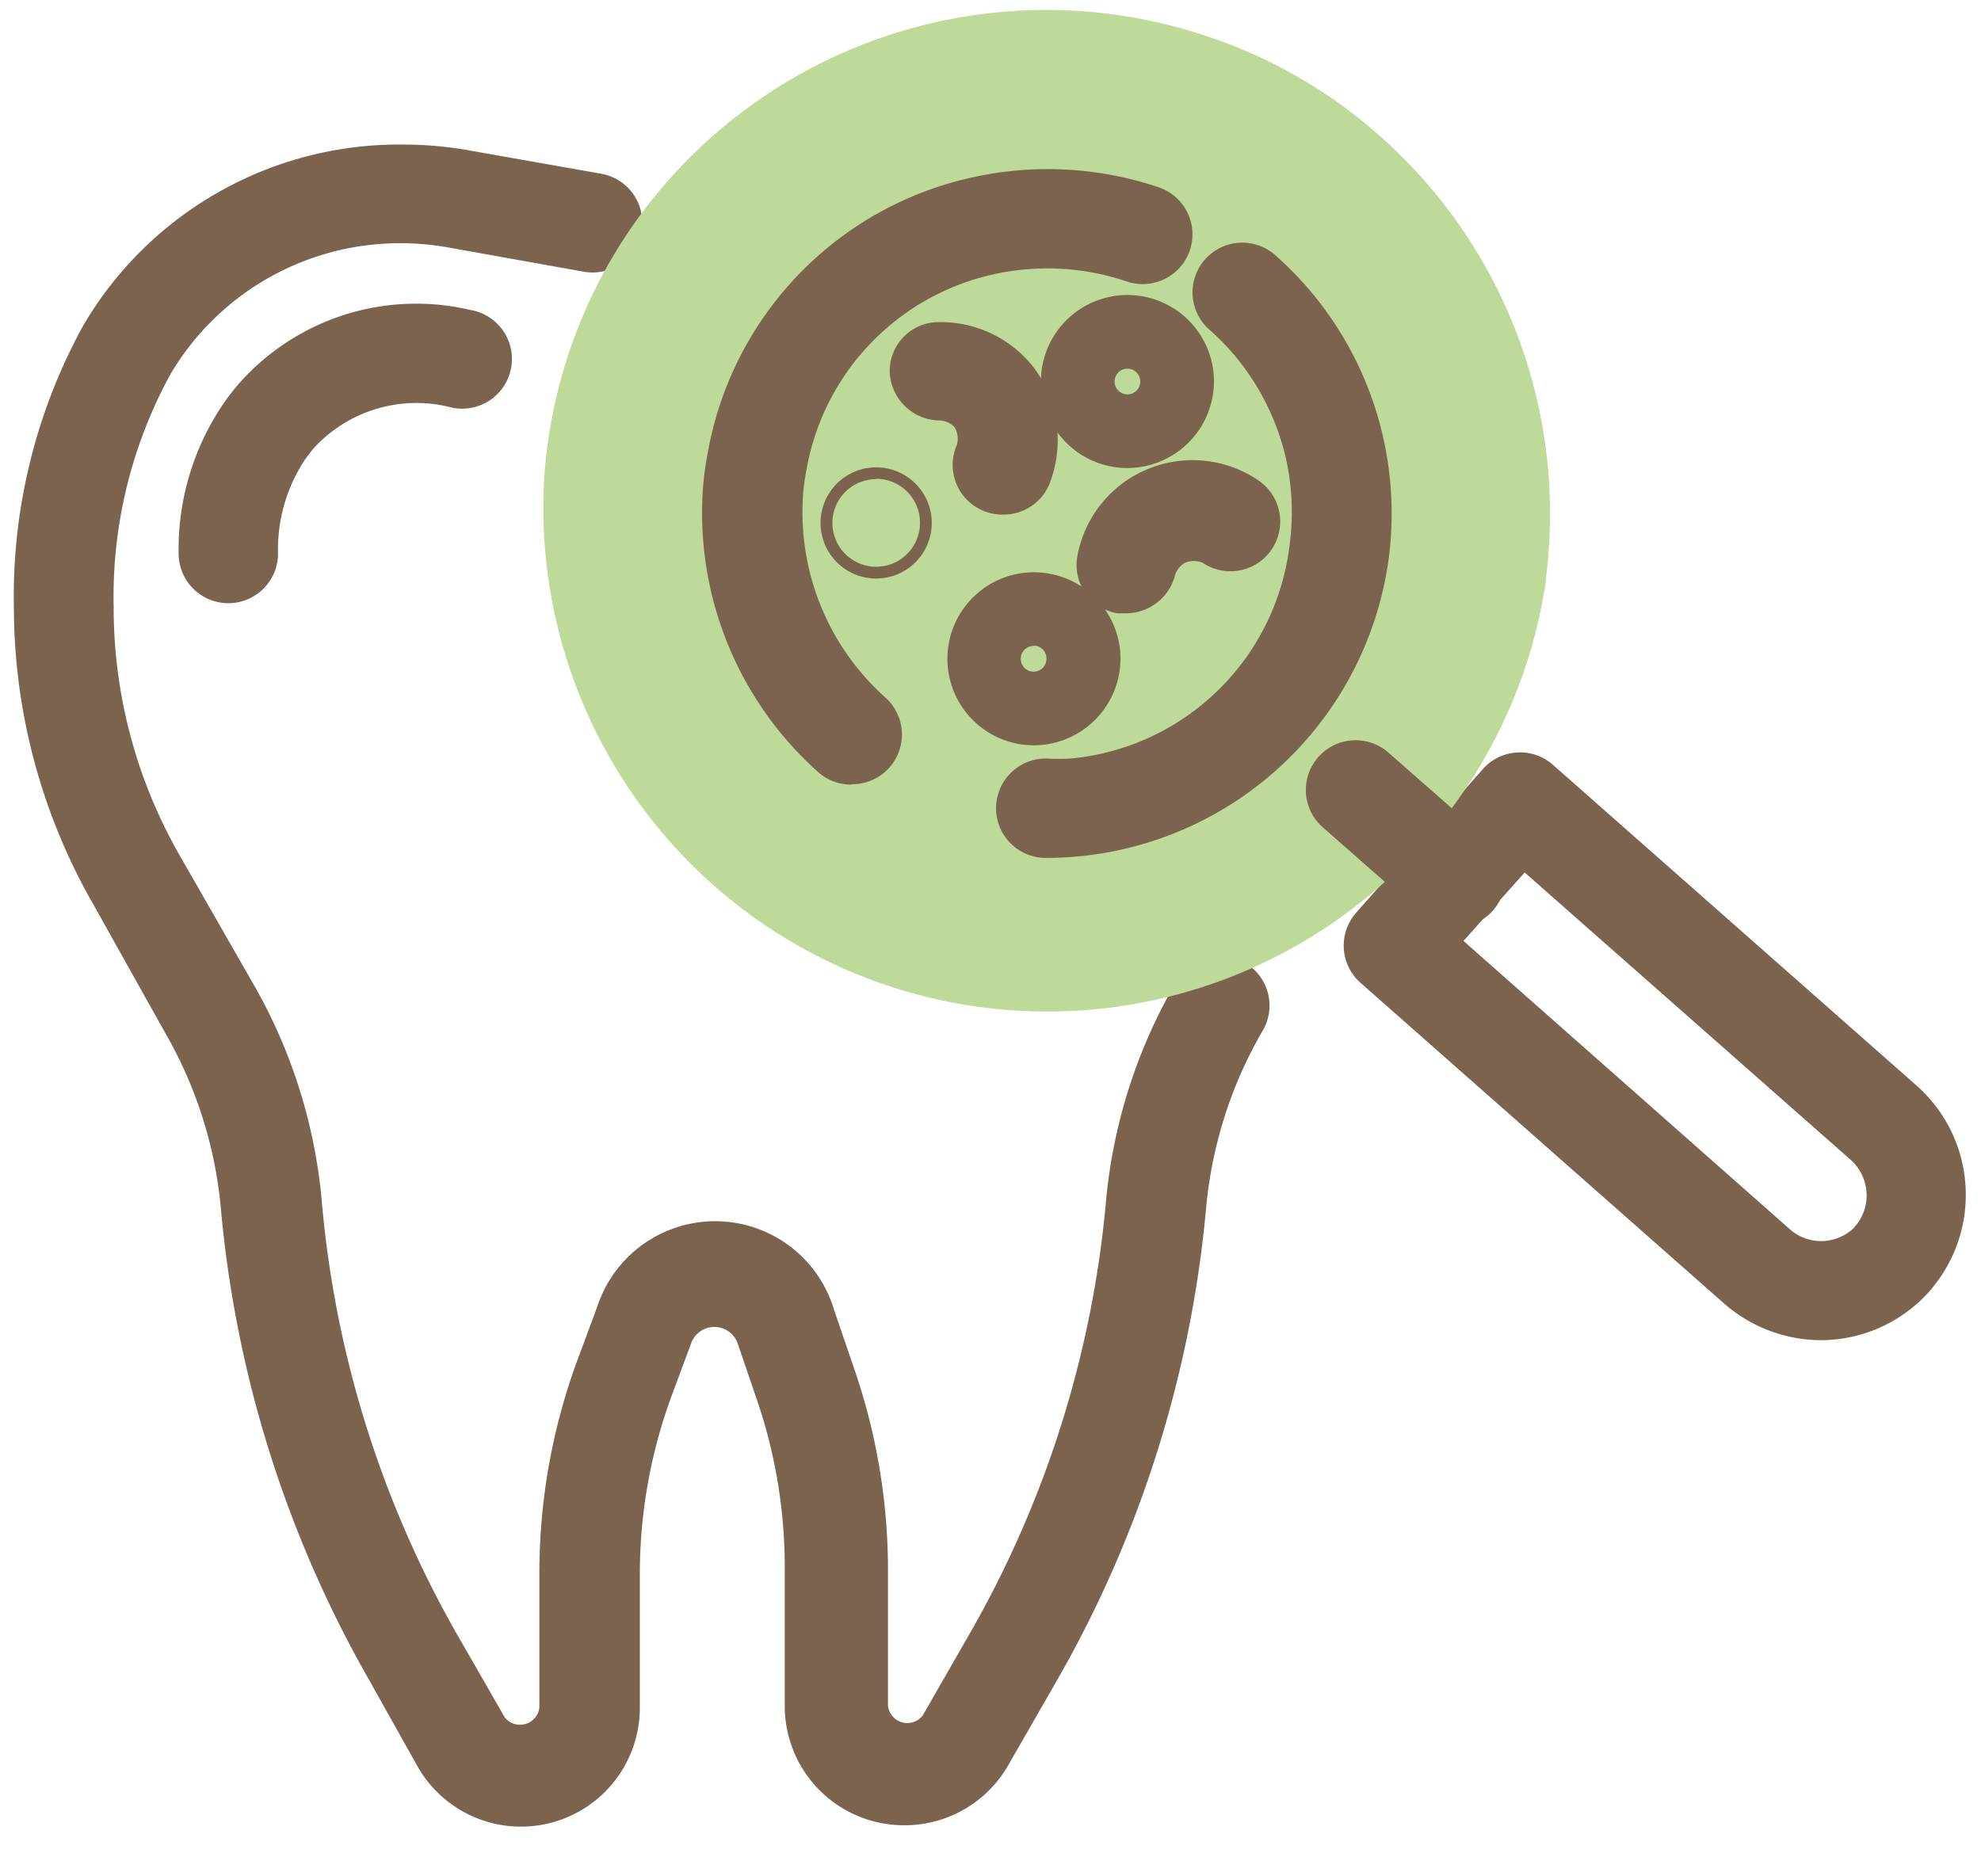 <svg xmlns="http://www.w3.org/2000/svg" viewBox="0 0 57 54"><defs><style>.cls-1{fill:none;}.cls-2{fill:#7c634e;}.cls-3{fill:#bdda98;}</style></defs><title>icon3</title><g id="レイヤー_2" data-name="レイヤー 2"><g id="contents"><rect class="cls-1" width="57" height="54"/><g id="_グループ_" data-name="&lt;グループ&gt;"><path class="cls-2" d="M26,52.53a3.43,3.43,0,0,1-3.42-3.42v-4a14.88,14.88,0,0,0-.81-4.85l-.55-1.61a.71.71,0,0,0-1.33,0l-.55,1.48a14.86,14.86,0,0,0-.93,5.2v3.81A3.42,3.42,0,0,1,12,50.81L10.65,48.4A33.37,33.37,0,0,1,6.35,34.72a12.36,12.36,0,0,0-1.6-5L2.67,26A17.22,17.22,0,0,1,.4,17.49a16.17,16.17,0,0,1,2-8.13,10.53,10.53,0,0,1,9.18-5.2,10.79,10.79,0,0,1,1.87.16L17.3,5a1.43,1.43,0,0,1-.5,2.82L13,7.14A7.85,7.85,0,0,0,11.61,7a7.67,7.67,0,0,0-6.7,3.76,13.35,13.35,0,0,0-1.64,6.71A14.35,14.35,0,0,0,5.16,24.6l2.09,3.65a15.26,15.26,0,0,1,2,6.22A30.49,30.49,0,0,0,13.13,47l1.39,2.42a.56.56,0,0,0,1-.28V45.29a17.71,17.71,0,0,1,1.11-6.19l.55-1.48A3.57,3.57,0,0,1,24,37.7l.55,1.61a17.76,17.76,0,0,1,1,5.78v4a.56.56,0,0,0,1,.28L27.91,47a30.51,30.51,0,0,0,3.92-12.5,15.29,15.29,0,0,1,2-6.22,1.43,1.43,0,1,1,2.48,1.42,12.39,12.39,0,0,0-1.6,5A33.4,33.4,0,0,1,30.39,48.4L29,50.82A3.43,3.43,0,0,1,26,52.53Z"/><path class="cls-2" d="M52.4,38.57a4.25,4.25,0,0,1-2.82-1.08L39.14,28.28a1.43,1.43,0,0,1-.13-2l3.66-4.15a1.43,1.43,0,0,1,2-.13l10.44,9.21a4.2,4.2,0,0,1,.58,5.74,3.65,3.65,0,0,1-.29.34A4.2,4.2,0,0,1,52.4,38.57ZM42.11,27.08l9.36,8.27a1.36,1.36,0,0,0,1.86,0l.1-.12a1.37,1.37,0,0,0-.19-1.86l-9.37-8.26Z"/><path id="_複合パス_" data-name="&lt;複合パス&gt;" class="cls-3" d="M44.48,16.65a14.53,14.53,0,0,0-.25-5.12A14.48,14.48,0,0,0,39.7,3.91a14.2,14.2,0,0,0-4.92-2.85A14.51,14.51,0,0,0,19.24,5.18a14.34,14.34,0,0,0-3.37,6.91,13.73,13.73,0,0,0-.2,1.5,14.5,14.5,0,0,0,28.82,3.06Z"/><path class="cls-2" d="M24.49,22.58a1.42,1.42,0,0,1-.95-.36A10,10,0,0,1,20.23,14a9.11,9.11,0,0,1,.14-1A9.88,9.88,0,0,1,28,5.1a10,10,0,0,1,5.34.29,1.43,1.43,0,0,1-.92,2.71,7.14,7.14,0,0,0-3.81-.21,7,7,0,0,0-5.4,5.6,6.63,6.63,0,0,0-.1.71,7.15,7.15,0,0,0,2.36,5.87,1.43,1.43,0,0,1-.95,2.5Z"/><path class="cls-2" d="M30.09,24.69a1.43,1.43,0,0,1,0-2.86,7.18,7.18,0,0,0,.72,0,7,7,0,0,0,6.29-6.1A7.13,7.13,0,0,0,37,13.19a7,7,0,0,0-.57-1.58,6.94,6.94,0,0,0-1.63-2.12,1.43,1.43,0,0,1,1.89-2.15,9.92,9.92,0,0,1,3.1,5.21,10,10,0,0,1,.17,3.51,9.95,9.95,0,0,1-9.86,8.63Z"/><path class="cls-2" d="M41.87,26.69a1.42,1.42,0,0,1-.94-.36l-2.87-2.52a1.43,1.43,0,1,1,1.89-2.15l2.87,2.52a1.43,1.43,0,0,1-.94,2.51Z"/><path class="cls-2" d="M32.44,13.47A2.49,2.49,0,1,1,34.93,11,2.5,2.5,0,0,1,32.44,13.47Zm0-2.86a.37.37,0,1,0,.37.37A.37.37,0,0,0,32.44,10.61Z"/><path class="cls-2" d="M29.74,21.45A2.49,2.49,0,1,1,32.24,19,2.5,2.5,0,0,1,29.74,21.45Zm0-2.86a.37.37,0,1,0,.37.37A.37.37,0,0,0,29.74,18.58Z"/><path class="cls-2" d="M25.21,16.65a1.6,1.6,0,1,1,1.6-1.6A1.6,1.6,0,0,1,25.21,16.65Zm0-2.86A1.26,1.26,0,1,0,26.47,15,1.26,1.26,0,0,0,25.21,13.78Z"/><path class="cls-2" d="M32.44,17.65l-.29,0A1.41,1.41,0,0,1,31,16a3.37,3.37,0,0,1,5.2-2.18,1.43,1.43,0,1,1-1.59,2.38h0a.65.65,0,0,0-.52,0,.62.62,0,0,0-.29.39A1.46,1.46,0,0,1,32.44,17.65Z"/><path class="cls-2" d="M28.85,14.81a1.43,1.43,0,0,1-1.32-2h0a.65.65,0,0,0-.06-.51.62.62,0,0,0-.44-.2,1.45,1.45,0,0,1-1.43-1.43A1.41,1.41,0,0,1,27,9.27a3.4,3.4,0,0,1,2.77,1.34,3.5,3.5,0,0,1,.43,3.31A1.43,1.43,0,0,1,28.85,14.81Z"/><path class="cls-2" d="M6.57,17.36a1.43,1.43,0,0,1-1.43-1.43A7.44,7.44,0,0,1,6.51,11.5q.16-.22.33-.42a6.8,6.8,0,0,1,6.69-2.16,1.43,1.43,0,1,1-.61,2.79A4,4,0,0,0,9,12.93l-.2.26A4.67,4.67,0,0,0,8,15.93,1.43,1.43,0,0,1,6.57,17.36Z"/></g></g></g></svg>